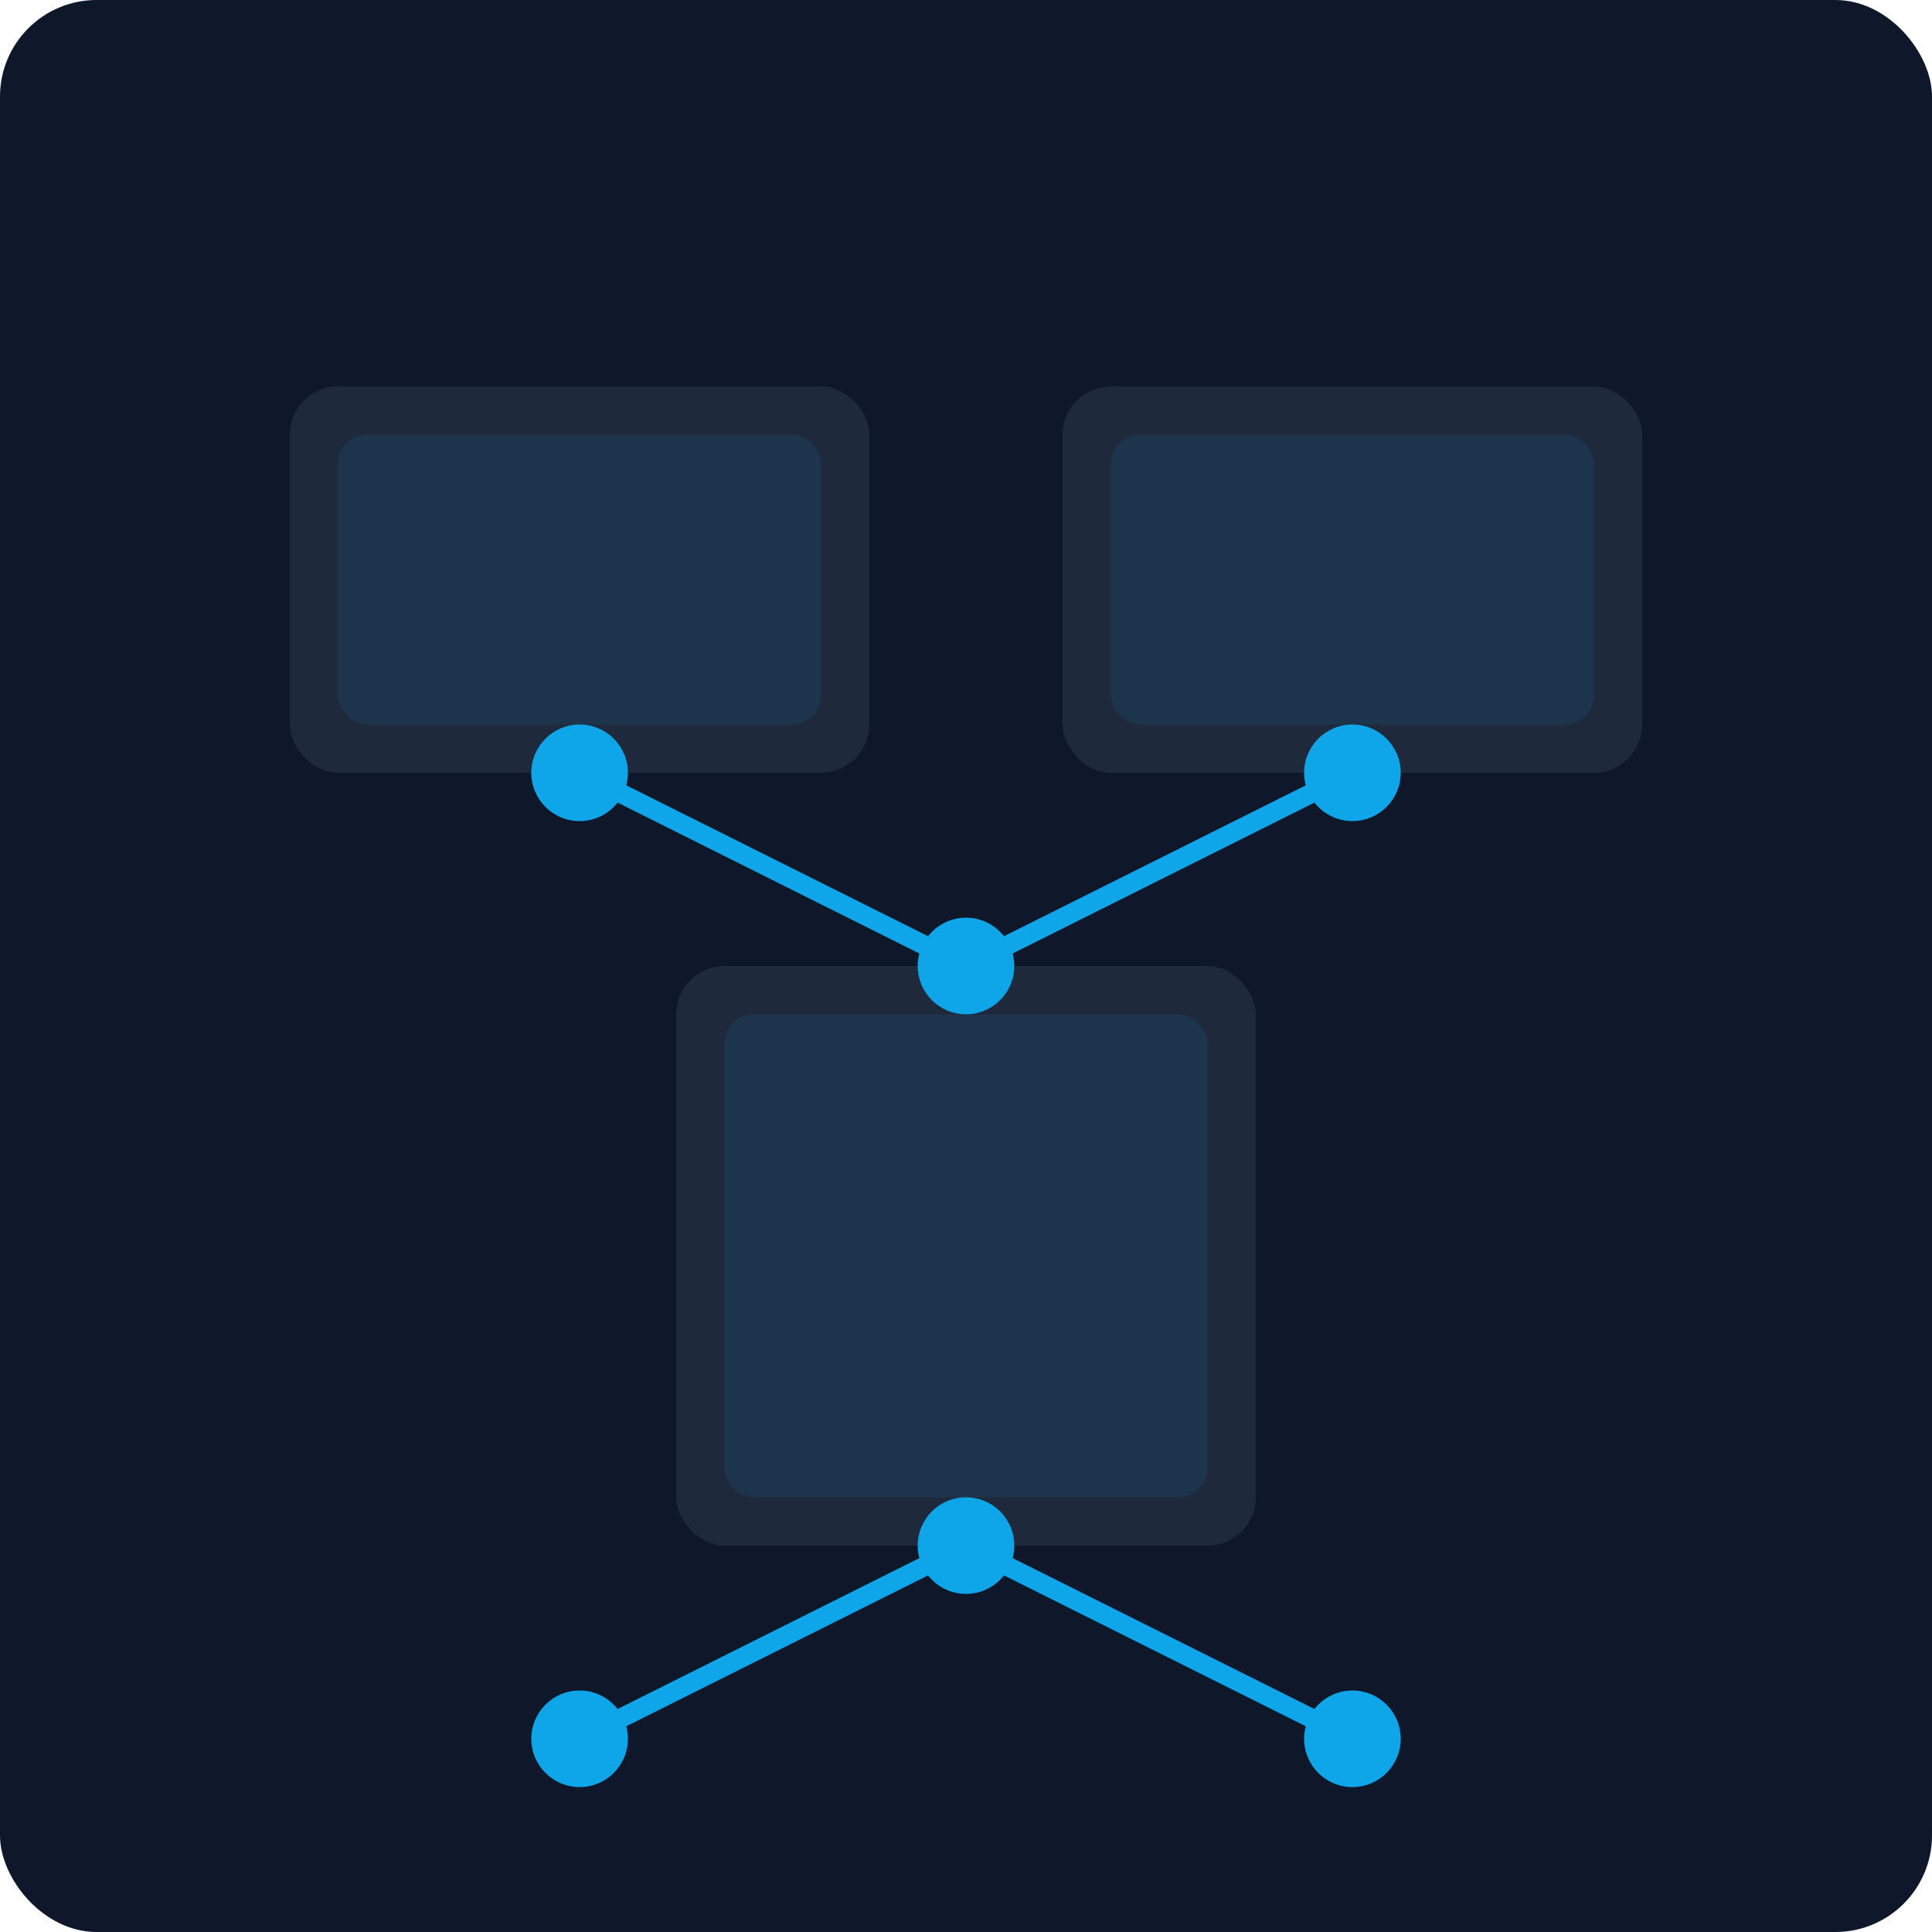 <svg xmlns="http://www.w3.org/2000/svg" viewBox="0 0 200 200" fill="none">
  <rect width="200" height="200" rx="10" fill="#0F172A"/>
  <rect x="30" y="40" width="60" height="40" rx="5" fill="#1E293B"/>
  <rect x="35" y="45" width="50" height="30" rx="3" fill="#0EA5E9" fill-opacity="0.1"/>
  <rect x="110" y="40" width="60" height="40" rx="5" fill="#1E293B"/>
  <rect x="115" y="45" width="50" height="30" rx="3" fill="#0EA5E9" fill-opacity="0.1"/>
  <rect x="70" y="100" width="60" height="60" rx="5" fill="#1E293B"/>
  <rect x="75" y="105" width="50" height="50" rx="3" fill="#0EA5E9" fill-opacity="0.1"/>
  <path d="M60 80L100 100" stroke="#0EA5E9" stroke-width="2"/>
  <path d="M140 80L100 100" stroke="#0EA5E9" stroke-width="2"/>
  <circle cx="60" cy="80" r="5" fill="#0EA5E9"/>
  <circle cx="140" cy="80" r="5" fill="#0EA5E9"/>
  <circle cx="100" cy="100" r="5" fill="#0EA5E9"/>
  <path d="M100 160L60 180" stroke="#0EA5E9" stroke-width="2"/>
  <path d="M100 160L140 180" stroke="#0EA5E9" stroke-width="2"/>
  <circle cx="60" cy="180" r="5" fill="#0EA5E9"/>
  <circle cx="140" cy="180" r="5" fill="#0EA5E9"/>
  <circle cx="100" cy="160" r="5" fill="#0EA5E9"/>
</svg>
